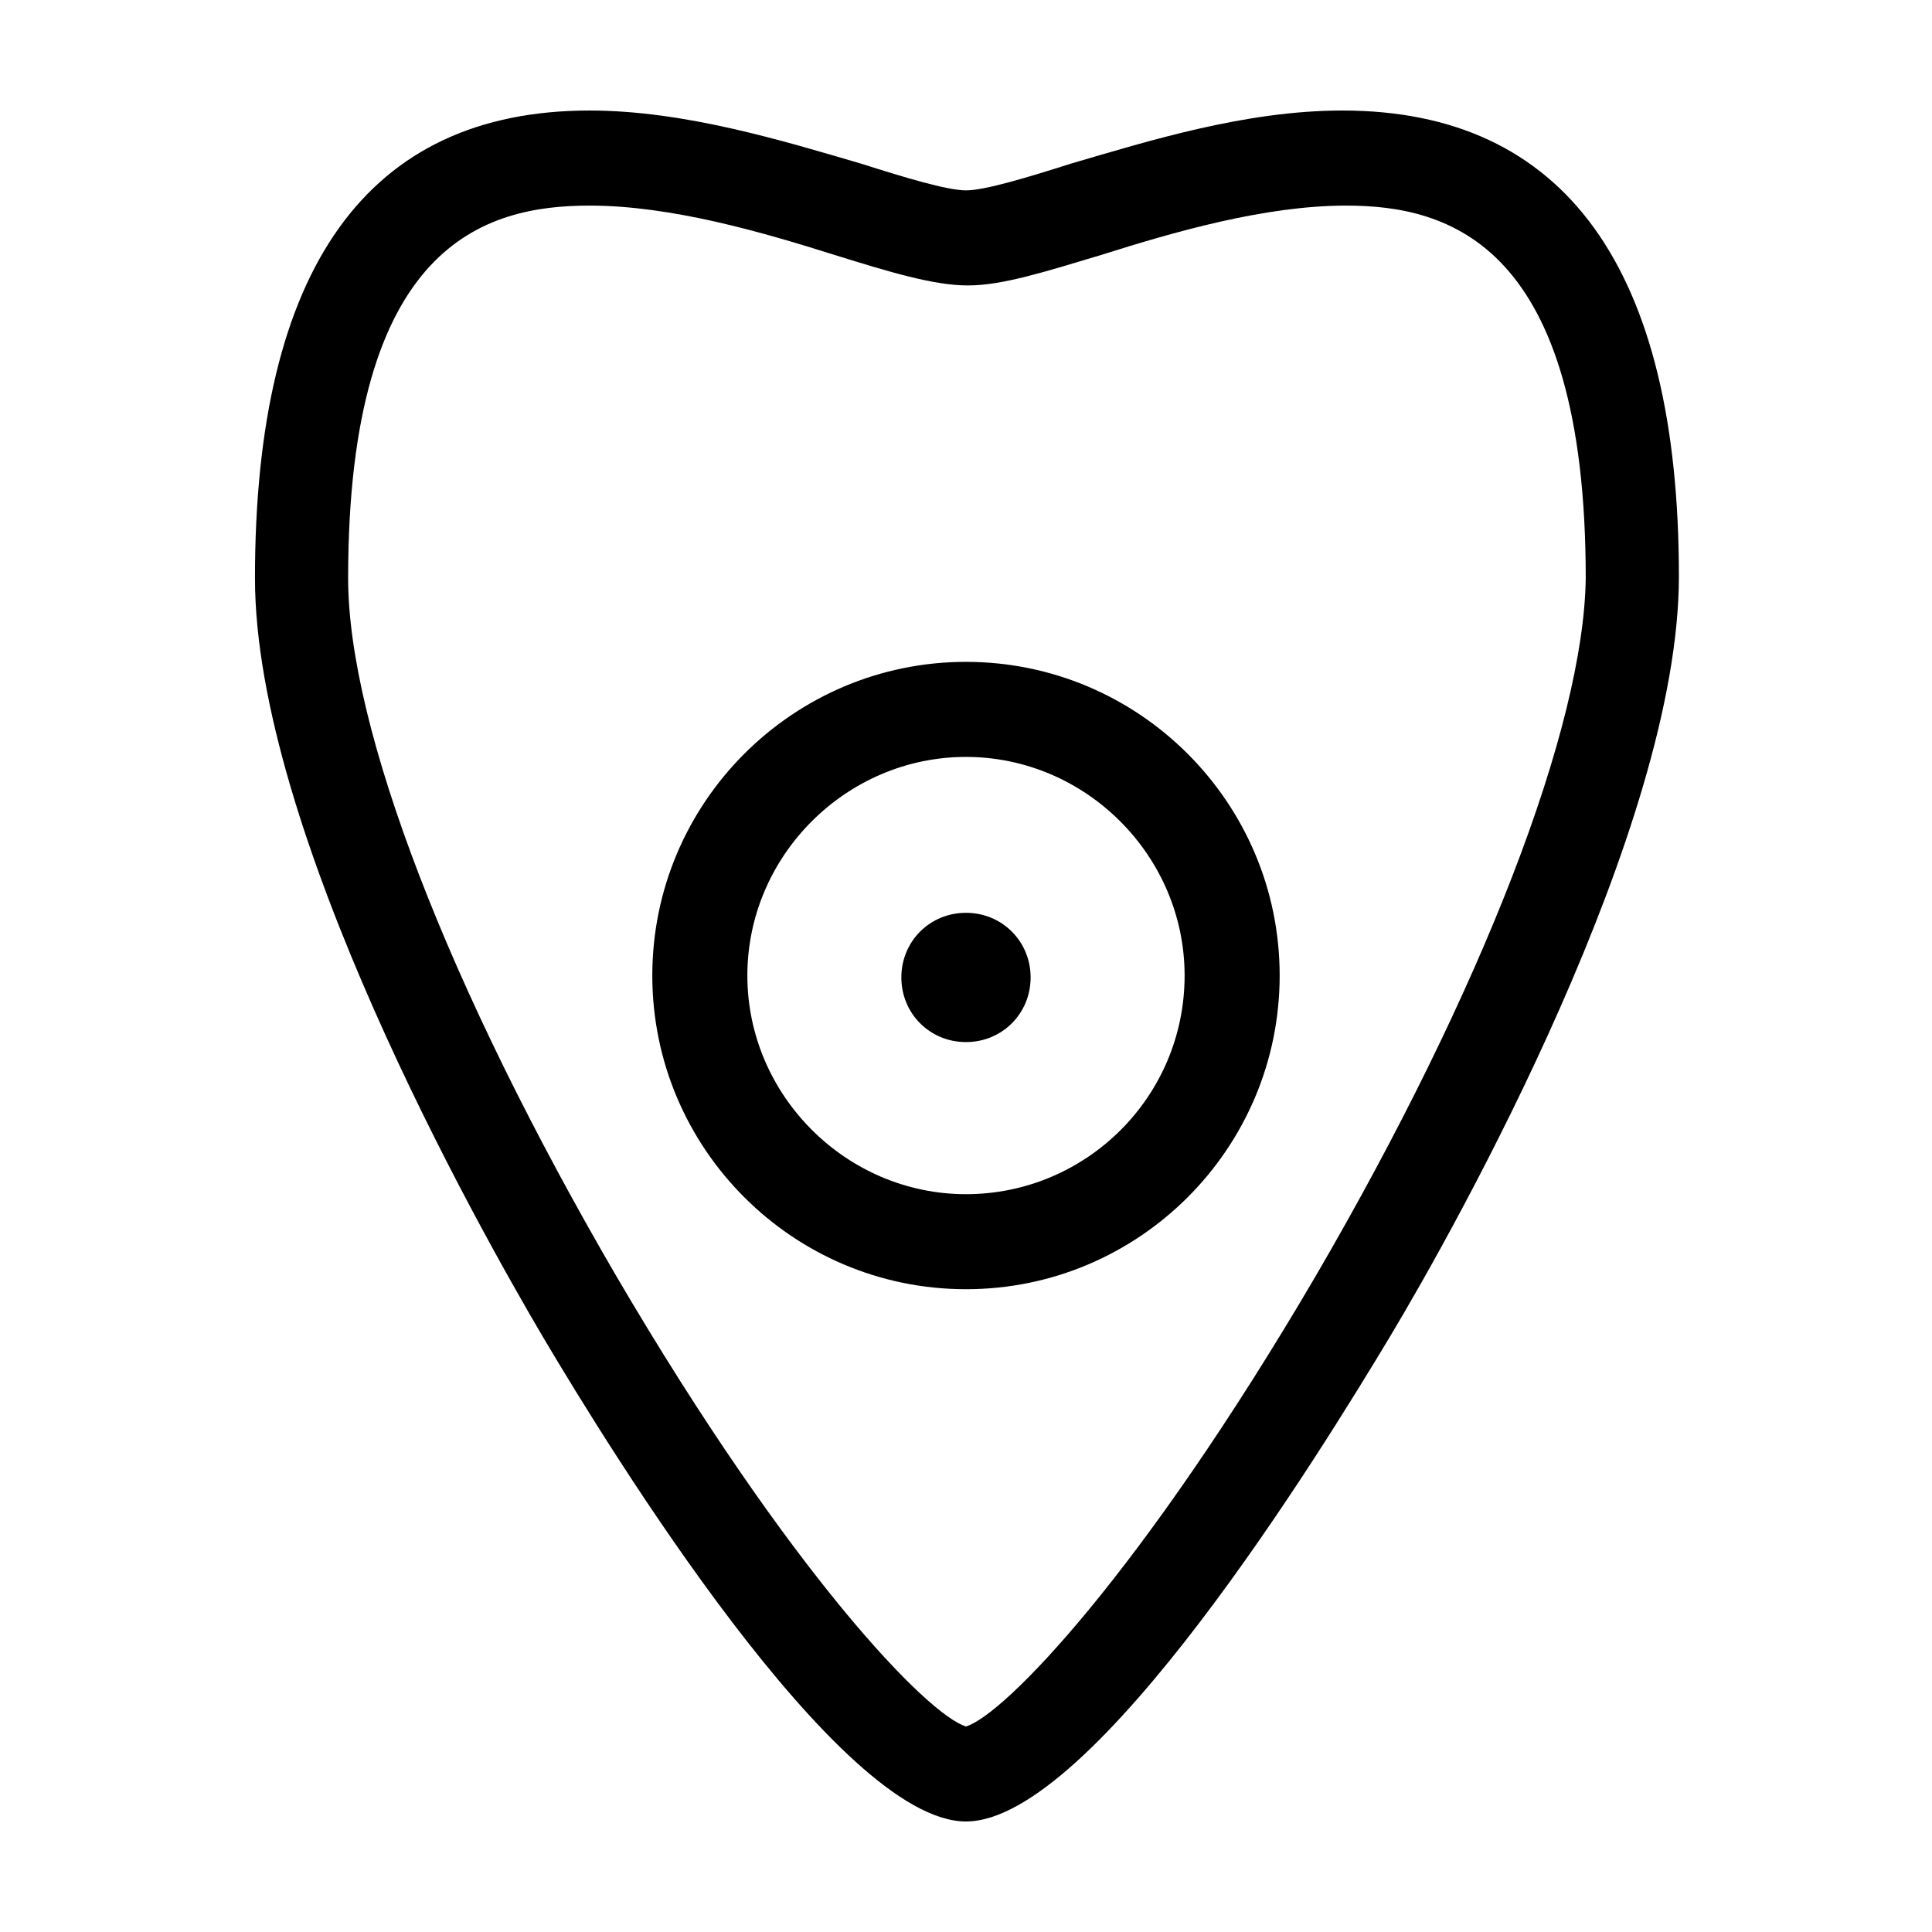 <?xml version="1.0" encoding="UTF-8"?>
<!-- Uploaded to: SVG Repo, www.svgrepo.com, Generator: SVG Repo Mixer Tools -->
<svg fill="#000000" width="800px" height="800px" version="1.1" viewBox="144 144 512 512" xmlns="http://www.w3.org/2000/svg">
 <path d="m499.75 173.29c-25.695 0-51.387 8.062-72.043 14.105-11.086 3.527-22.676 7.055-27.711 7.055-5.039 0-16.625-3.527-27.711-7.055-20.656-6.047-46.855-14.105-72.043-14.105-58.945 0-88.672 41.816-88.672 123.94 0 66.504 58.441 170.79 76.578 201.52 17.633 29.723 78.09 127.96 111.85 127.96 33.754 0 94.211-98.242 112.35-128.47 18.137-30.23 76.578-135.02 76.578-201.52 0-81.613-30.227-123.43-89.172-123.43zm-7.055 308.84c-46.352 79.098-82.625 116.38-92.699 119.4-10.078-3.023-46.352-40.305-92.699-119.4-44.336-76.074-71.039-145.1-71.039-184.9 0-88.672 36.273-98.746 63.984-98.746 21.664 0 45.848 7.055 64.992 13.098 14.609 4.535 26.199 8.062 35.266 8.062 9.07 0 20.152-3.527 35.266-8.062 19.145-6.047 43.328-13.098 64.992-13.098 27.207 0 63.48 10.078 63.48 98.746-0.504 39.297-27.207 108.82-71.543 184.9zm-92.699-162.73c-45.848 0-83.129 37.281-83.129 83.129 0 45.844 37.281 83.125 83.129 83.125s83.129-37.281 83.129-83.129c0-45.844-37.285-83.125-83.129-83.125zm0 141.07c-31.738 0-57.938-26.199-57.938-57.938-0.004-31.742 26.195-57.941 57.938-57.941 31.738 0 57.938 26.199 57.938 57.938 0 32.246-26.199 57.941-57.938 57.941zm0-74.566c-9.574 0-17.129 7.559-17.129 17.129 0 9.574 7.559 17.129 17.129 17.129 9.574 0 17.129-7.559 17.129-17.129 0-9.57-7.559-17.129-17.129-17.129z"/>
</svg>